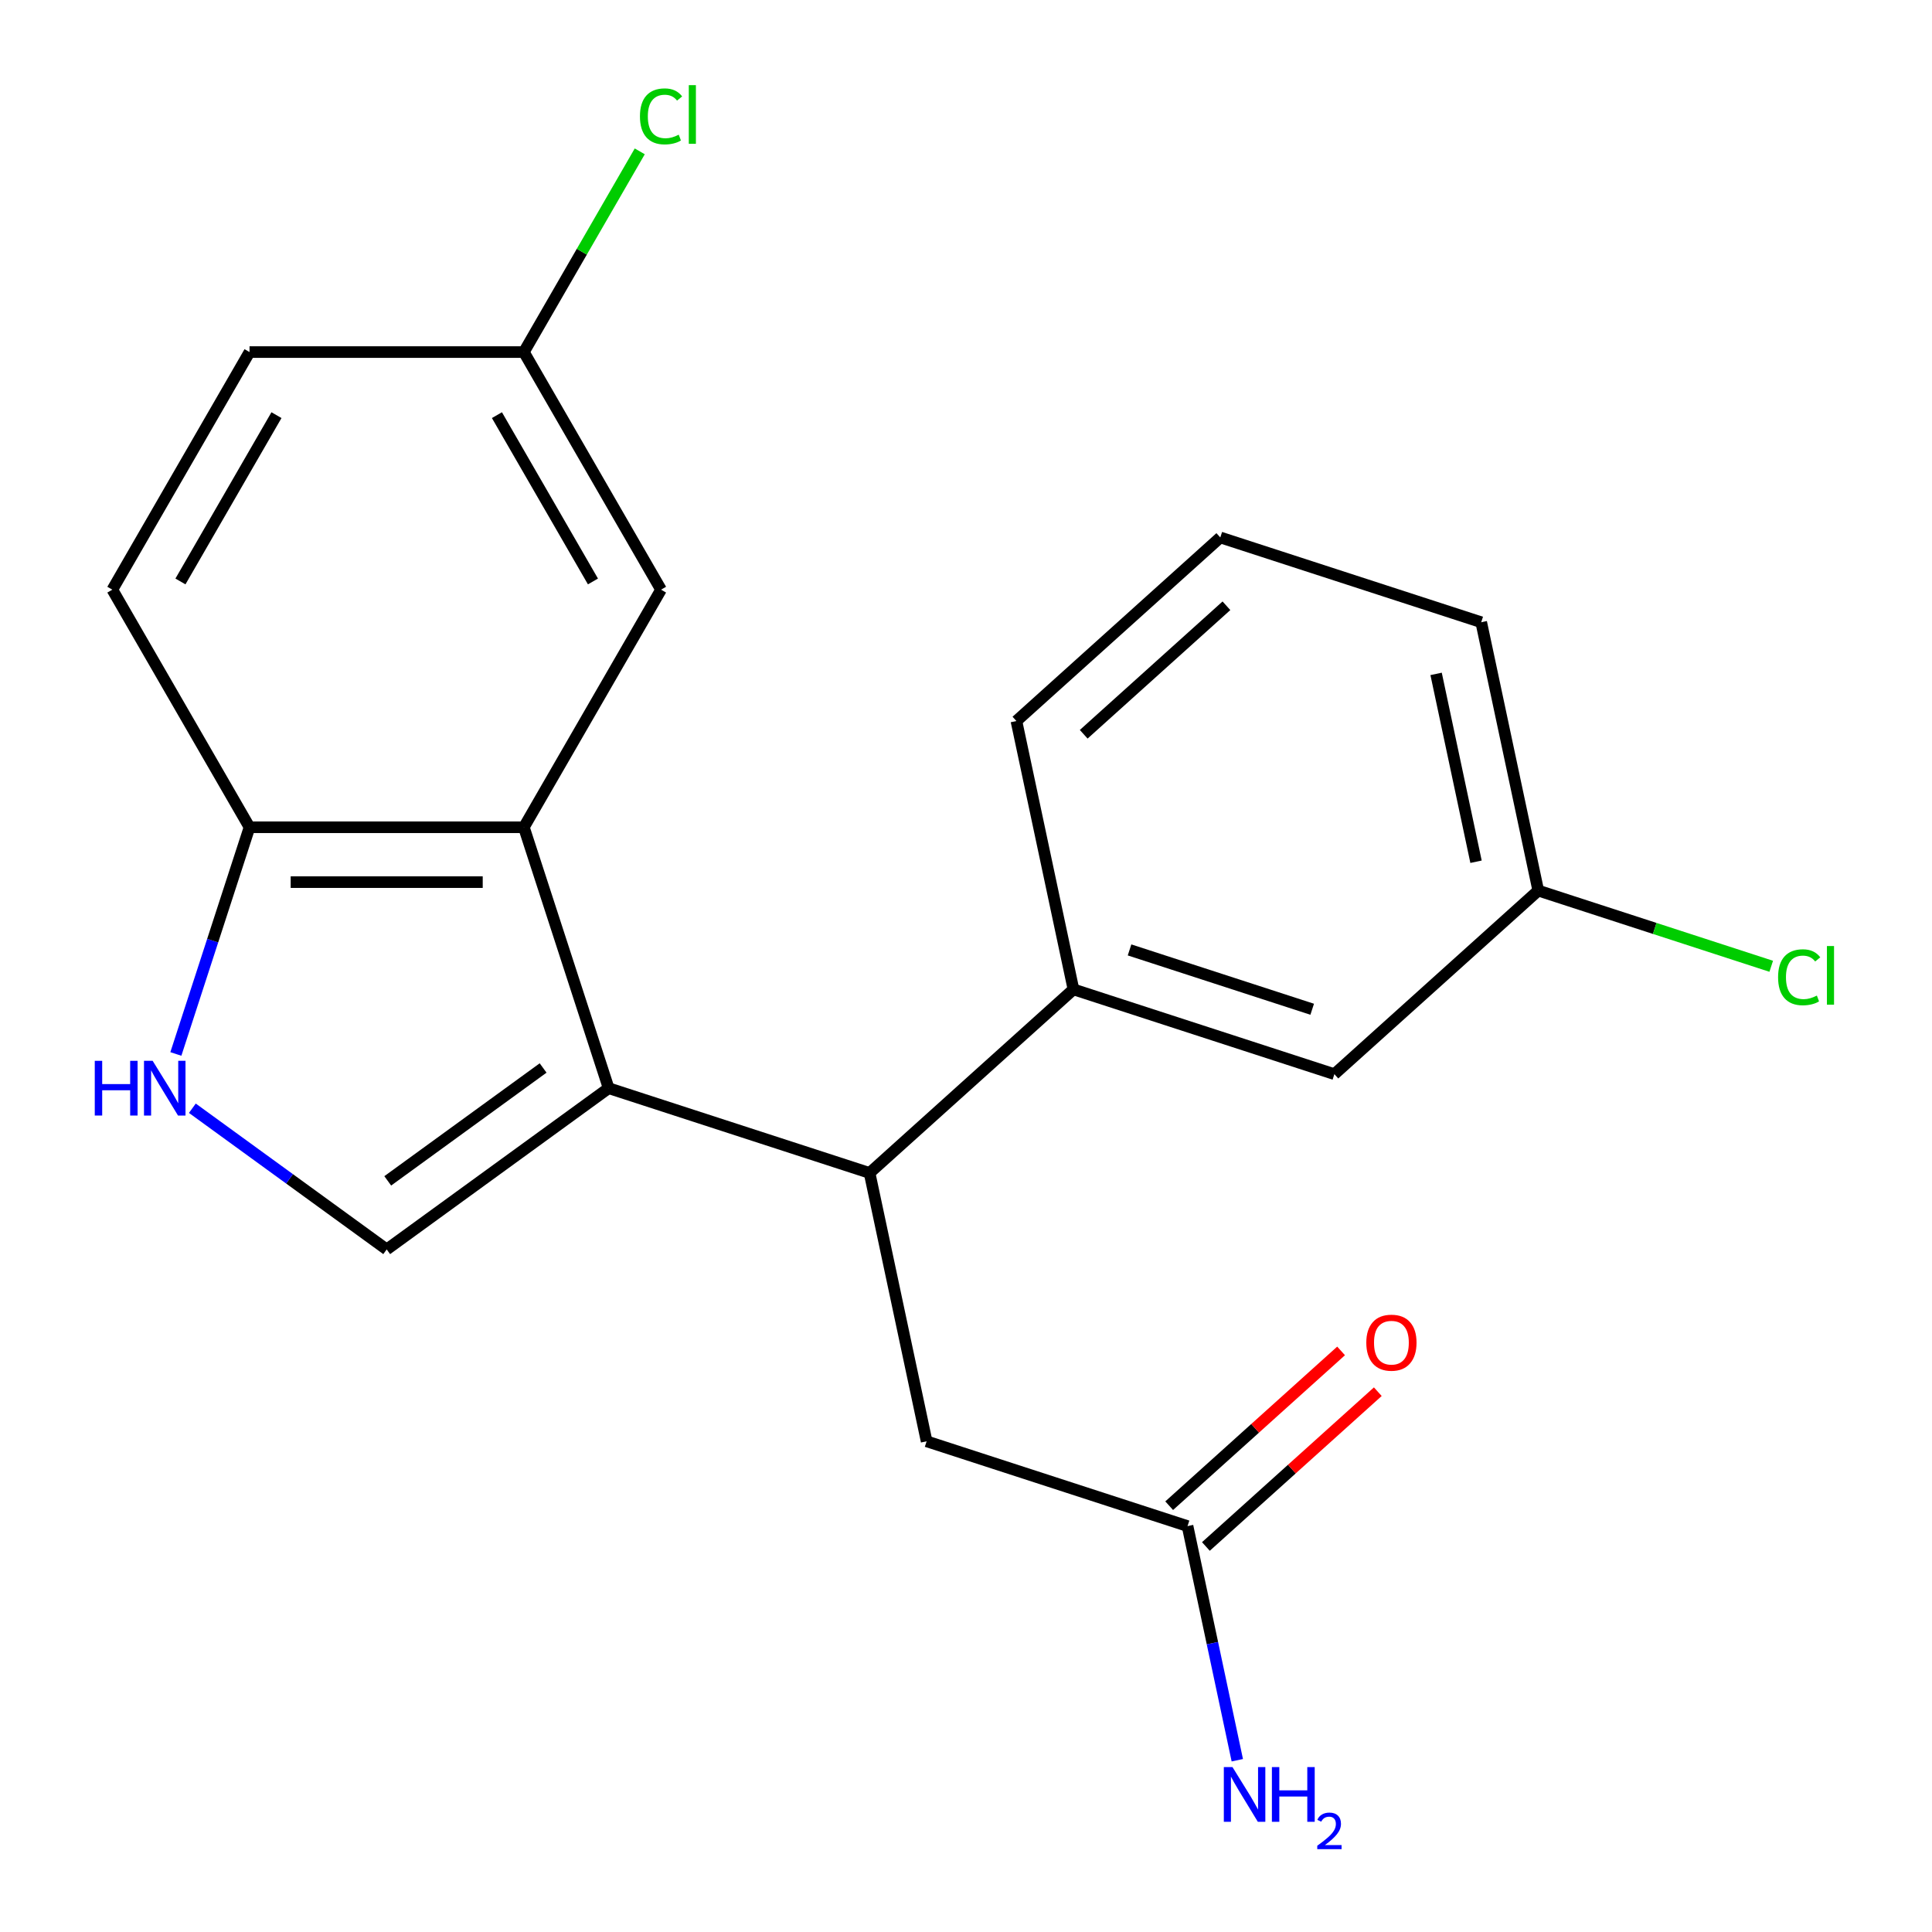 <?xml version='1.0' encoding='iso-8859-1'?>
<svg version='1.1' baseProfile='full'
              xmlns='http://www.w3.org/2000/svg'
                      xmlns:rdkit='http://www.rdkit.org/xml'
                      xmlns:xlink='http://www.w3.org/1999/xlink'
                  xml:space='preserve'
width='1000px' height='1000px' viewBox='0 0 1000 1000'>
<!-- END OF HEADER -->
<rect style='opacity:1.0;fill:#FFFFFF;stroke:none' width='1000' height='1000' x='0' y='0'> </rect>
<path class='bond-0' d='M 315.038,563.24 L 271.157,428.187' style='fill:none;fill-rule:evenodd;stroke:#000000;stroke-width:6px;stroke-linecap:butt;stroke-linejoin:miter;stroke-opacity:1' />
<path class='bond-1' d='M 315.038,563.24 L 200.156,646.707' style='fill:none;fill-rule:evenodd;stroke:#000000;stroke-width:6px;stroke-linecap:butt;stroke-linejoin:miter;stroke-opacity:1' />
<path class='bond-1' d='M 281.112,552.784 L 200.694,611.211' style='fill:none;fill-rule:evenodd;stroke:#000000;stroke-width:6px;stroke-linecap:butt;stroke-linejoin:miter;stroke-opacity:1' />
<path class='bond-2' d='M 315.038,563.24 L 450.091,607.121' style='fill:none;fill-rule:evenodd;stroke:#000000;stroke-width:6px;stroke-linecap:butt;stroke-linejoin:miter;stroke-opacity:1' />
<path class='bond-3' d='M 271.157,428.187 L 129.154,428.187' style='fill:none;fill-rule:evenodd;stroke:#000000;stroke-width:6px;stroke-linecap:butt;stroke-linejoin:miter;stroke-opacity:1' />
<path class='bond-3' d='M 249.856,456.588 L 150.455,456.588' style='fill:none;fill-rule:evenodd;stroke:#000000;stroke-width:6px;stroke-linecap:butt;stroke-linejoin:miter;stroke-opacity:1' />
<path class='bond-4' d='M 271.157,428.187 L 342.158,305.209' style='fill:none;fill-rule:evenodd;stroke:#000000;stroke-width:6px;stroke-linecap:butt;stroke-linejoin:miter;stroke-opacity:1' />
<path class='bond-5' d='M 200.156,646.707 L 149.859,610.165' style='fill:none;fill-rule:evenodd;stroke:#000000;stroke-width:6px;stroke-linecap:butt;stroke-linejoin:miter;stroke-opacity:1' />
<path class='bond-5' d='M 149.859,610.165 L 99.563,573.622' style='fill:none;fill-rule:evenodd;stroke:#0000FF;stroke-width:6px;stroke-linecap:butt;stroke-linejoin:miter;stroke-opacity:1' />
<path class='bond-6' d='M 450.091,607.121 L 555.619,512.103' style='fill:none;fill-rule:evenodd;stroke:#000000;stroke-width:6px;stroke-linecap:butt;stroke-linejoin:miter;stroke-opacity:1' />
<path class='bond-7' d='M 450.091,607.121 L 479.615,746.021' style='fill:none;fill-rule:evenodd;stroke:#000000;stroke-width:6px;stroke-linecap:butt;stroke-linejoin:miter;stroke-opacity:1' />
<path class='bond-8' d='M 91.027,545.53 L 110.091,486.859' style='fill:none;fill-rule:evenodd;stroke:#0000FF;stroke-width:6px;stroke-linecap:butt;stroke-linejoin:miter;stroke-opacity:1' />
<path class='bond-8' d='M 110.091,486.859 L 129.154,428.187' style='fill:none;fill-rule:evenodd;stroke:#000000;stroke-width:6px;stroke-linecap:butt;stroke-linejoin:miter;stroke-opacity:1' />
<path class='bond-9' d='M 555.619,512.103 L 690.672,555.984' style='fill:none;fill-rule:evenodd;stroke:#000000;stroke-width:6px;stroke-linecap:butt;stroke-linejoin:miter;stroke-opacity:1' />
<path class='bond-9' d='M 584.653,491.675 L 679.19,522.392' style='fill:none;fill-rule:evenodd;stroke:#000000;stroke-width:6px;stroke-linecap:butt;stroke-linejoin:miter;stroke-opacity:1' />
<path class='bond-10' d='M 555.619,512.103 L 526.095,373.203' style='fill:none;fill-rule:evenodd;stroke:#000000;stroke-width:6px;stroke-linecap:butt;stroke-linejoin:miter;stroke-opacity:1' />
<path class='bond-11' d='M 129.154,428.187 L 58.153,305.209' style='fill:none;fill-rule:evenodd;stroke:#000000;stroke-width:6px;stroke-linecap:butt;stroke-linejoin:miter;stroke-opacity:1' />
<path class='bond-12' d='M 614.667,789.902 L 479.615,746.021' style='fill:none;fill-rule:evenodd;stroke:#000000;stroke-width:6px;stroke-linecap:butt;stroke-linejoin:miter;stroke-opacity:1' />
<path class='bond-13' d='M 624.169,800.455 L 668.659,760.397' style='fill:none;fill-rule:evenodd;stroke:#000000;stroke-width:6px;stroke-linecap:butt;stroke-linejoin:miter;stroke-opacity:1' />
<path class='bond-13' d='M 668.659,760.397 L 713.148,720.338' style='fill:none;fill-rule:evenodd;stroke:#FF0000;stroke-width:6px;stroke-linecap:butt;stroke-linejoin:miter;stroke-opacity:1' />
<path class='bond-13' d='M 605.166,779.349 L 649.655,739.291' style='fill:none;fill-rule:evenodd;stroke:#000000;stroke-width:6px;stroke-linecap:butt;stroke-linejoin:miter;stroke-opacity:1' />
<path class='bond-13' d='M 649.655,739.291 L 694.144,699.233' style='fill:none;fill-rule:evenodd;stroke:#FF0000;stroke-width:6px;stroke-linecap:butt;stroke-linejoin:miter;stroke-opacity:1' />
<path class='bond-14' d='M 614.667,789.902 L 627.547,850.497' style='fill:none;fill-rule:evenodd;stroke:#000000;stroke-width:6px;stroke-linecap:butt;stroke-linejoin:miter;stroke-opacity:1' />
<path class='bond-14' d='M 627.547,850.497 L 640.427,911.092' style='fill:none;fill-rule:evenodd;stroke:#0000FF;stroke-width:6px;stroke-linecap:butt;stroke-linejoin:miter;stroke-opacity:1' />
<path class='bond-15' d='M 342.158,305.209 L 271.157,182.232' style='fill:none;fill-rule:evenodd;stroke:#000000;stroke-width:6px;stroke-linecap:butt;stroke-linejoin:miter;stroke-opacity:1' />
<path class='bond-15' d='M 306.912,300.963 L 257.211,214.878' style='fill:none;fill-rule:evenodd;stroke:#000000;stroke-width:6px;stroke-linecap:butt;stroke-linejoin:miter;stroke-opacity:1' />
<path class='bond-16' d='M 690.672,555.984 L 796.201,460.966' style='fill:none;fill-rule:evenodd;stroke:#000000;stroke-width:6px;stroke-linecap:butt;stroke-linejoin:miter;stroke-opacity:1' />
<path class='bond-17' d='M 58.153,305.209 L 129.154,182.232' style='fill:none;fill-rule:evenodd;stroke:#000000;stroke-width:6px;stroke-linecap:butt;stroke-linejoin:miter;stroke-opacity:1' />
<path class='bond-17' d='M 93.399,300.963 L 143.1,214.878' style='fill:none;fill-rule:evenodd;stroke:#000000;stroke-width:6px;stroke-linecap:butt;stroke-linejoin:miter;stroke-opacity:1' />
<path class='bond-18' d='M 271.157,182.232 L 129.154,182.232' style='fill:none;fill-rule:evenodd;stroke:#000000;stroke-width:6px;stroke-linecap:butt;stroke-linejoin:miter;stroke-opacity:1' />
<path class='bond-19' d='M 271.157,182.232 L 301.147,130.288' style='fill:none;fill-rule:evenodd;stroke:#000000;stroke-width:6px;stroke-linecap:butt;stroke-linejoin:miter;stroke-opacity:1' />
<path class='bond-19' d='M 301.147,130.288 L 331.137,78.344' style='fill:none;fill-rule:evenodd;stroke:#00CC00;stroke-width:6px;stroke-linecap:butt;stroke-linejoin:miter;stroke-opacity:1' />
<path class='bond-20' d='M 796.201,460.966 L 856.492,480.556' style='fill:none;fill-rule:evenodd;stroke:#000000;stroke-width:6px;stroke-linecap:butt;stroke-linejoin:miter;stroke-opacity:1' />
<path class='bond-20' d='M 856.492,480.556 L 916.783,500.145' style='fill:none;fill-rule:evenodd;stroke:#00CC00;stroke-width:6px;stroke-linecap:butt;stroke-linejoin:miter;stroke-opacity:1' />
<path class='bond-21' d='M 796.201,460.966 L 766.677,322.066' style='fill:none;fill-rule:evenodd;stroke:#000000;stroke-width:6px;stroke-linecap:butt;stroke-linejoin:miter;stroke-opacity:1' />
<path class='bond-21' d='M 763.992,446.036 L 743.325,348.806' style='fill:none;fill-rule:evenodd;stroke:#000000;stroke-width:6px;stroke-linecap:butt;stroke-linejoin:miter;stroke-opacity:1' />
<path class='bond-22' d='M 526.095,373.203 L 631.624,278.185' style='fill:none;fill-rule:evenodd;stroke:#000000;stroke-width:6px;stroke-linecap:butt;stroke-linejoin:miter;stroke-opacity:1' />
<path class='bond-22' d='M 560.928,380.056 L 634.798,313.543' style='fill:none;fill-rule:evenodd;stroke:#000000;stroke-width:6px;stroke-linecap:butt;stroke-linejoin:miter;stroke-opacity:1' />
<path class='bond-23' d='M 631.624,278.185 L 766.677,322.066' style='fill:none;fill-rule:evenodd;stroke:#000000;stroke-width:6px;stroke-linecap:butt;stroke-linejoin:miter;stroke-opacity:1' />
<path  class='atom-4' d='M 49.053 549.08
L 52.893 549.08
L 52.893 561.12
L 67.373 561.12
L 67.373 549.08
L 71.213 549.08
L 71.213 577.4
L 67.373 577.4
L 67.373 564.32
L 52.893 564.32
L 52.893 577.4
L 49.053 577.4
L 49.053 549.08
' fill='#0000FF'/>
<path  class='atom-4' d='M 79.013 549.08
L 88.293 564.08
Q 89.213 565.56, 90.693 568.24
Q 92.173 570.92, 92.253 571.08
L 92.253 549.08
L 96.013 549.08
L 96.013 577.4
L 92.133 577.4
L 82.173 561
Q 81.013 559.08, 79.773 556.88
Q 78.573 554.68, 78.213 554
L 78.213 577.4
L 74.533 577.4
L 74.533 549.08
L 79.013 549.08
' fill='#0000FF'/>
<path  class='atom-11' d='M 707.196 694.964
Q 707.196 688.164, 710.556 684.364
Q 713.916 680.564, 720.196 680.564
Q 726.476 680.564, 729.836 684.364
Q 733.196 688.164, 733.196 694.964
Q 733.196 701.844, 729.796 705.764
Q 726.396 709.644, 720.196 709.644
Q 713.956 709.644, 710.556 705.764
Q 707.196 701.884, 707.196 694.964
M 720.196 706.444
Q 724.516 706.444, 726.836 703.564
Q 729.196 700.644, 729.196 694.964
Q 729.196 689.404, 726.836 686.604
Q 724.516 683.764, 720.196 683.764
Q 715.876 683.764, 713.516 686.564
Q 711.196 689.364, 711.196 694.964
Q 711.196 700.684, 713.516 703.564
Q 715.876 706.444, 720.196 706.444
' fill='#FF0000'/>
<path  class='atom-14' d='M 637.931 914.642
L 647.211 929.642
Q 648.131 931.122, 649.611 933.802
Q 651.091 936.482, 651.171 936.642
L 651.171 914.642
L 654.931 914.642
L 654.931 942.962
L 651.051 942.962
L 641.091 926.562
Q 639.931 924.642, 638.691 922.442
Q 637.491 920.242, 637.131 919.562
L 637.131 942.962
L 633.451 942.962
L 633.451 914.642
L 637.931 914.642
' fill='#0000FF'/>
<path  class='atom-14' d='M 658.331 914.642
L 662.171 914.642
L 662.171 926.682
L 676.651 926.682
L 676.651 914.642
L 680.491 914.642
L 680.491 942.962
L 676.651 942.962
L 676.651 929.882
L 662.171 929.882
L 662.171 942.962
L 658.331 942.962
L 658.331 914.642
' fill='#0000FF'/>
<path  class='atom-14' d='M 681.864 941.968
Q 682.551 940.199, 684.187 939.223
Q 685.824 938.219, 688.095 938.219
Q 690.919 938.219, 692.503 939.751
Q 694.087 941.282, 694.087 944.001
Q 694.087 946.773, 692.028 949.36
Q 689.995 951.947, 685.771 955.01
L 694.404 955.01
L 694.404 957.122
L 681.811 957.122
L 681.811 955.353
Q 685.296 952.871, 687.355 951.023
Q 689.441 949.175, 690.444 947.512
Q 691.447 945.849, 691.447 944.133
Q 691.447 942.338, 690.55 941.335
Q 689.652 940.331, 688.095 940.331
Q 686.59 940.331, 685.587 940.939
Q 684.583 941.546, 683.871 942.892
L 681.864 941.968
' fill='#0000FF'/>
<path  class='atom-17' d='M 331.238 60.234
Q 331.238 53.194, 334.518 49.514
Q 337.838 45.794, 344.118 45.794
Q 349.958 45.794, 353.078 49.914
L 350.438 52.074
Q 348.158 49.074, 344.118 49.074
Q 339.838 49.074, 337.558 51.954
Q 335.318 54.794, 335.318 60.234
Q 335.318 65.834, 337.638 68.714
Q 339.998 71.594, 344.558 71.594
Q 347.678 71.594, 351.318 69.714
L 352.438 72.714
Q 350.958 73.674, 348.718 74.234
Q 346.478 74.794, 343.998 74.794
Q 337.838 74.794, 334.518 71.034
Q 331.238 67.274, 331.238 60.234
' fill='#00CC00'/>
<path  class='atom-17' d='M 356.518 44.074
L 360.198 44.074
L 360.198 74.434
L 356.518 74.434
L 356.518 44.074
' fill='#00CC00'/>
<path  class='atom-18' d='M 920.333 505.827
Q 920.333 498.787, 923.613 495.107
Q 926.933 491.387, 933.213 491.387
Q 939.053 491.387, 942.173 495.507
L 939.533 497.667
Q 937.253 494.667, 933.213 494.667
Q 928.933 494.667, 926.653 497.547
Q 924.413 500.387, 924.413 505.827
Q 924.413 511.427, 926.733 514.307
Q 929.093 517.187, 933.653 517.187
Q 936.773 517.187, 940.413 515.307
L 941.533 518.307
Q 940.053 519.267, 937.813 519.827
Q 935.573 520.387, 933.093 520.387
Q 926.933 520.387, 923.613 516.627
Q 920.333 512.867, 920.333 505.827
' fill='#00CC00'/>
<path  class='atom-18' d='M 945.613 489.667
L 949.293 489.667
L 949.293 520.027
L 945.613 520.027
L 945.613 489.667
' fill='#00CC00'/>
</svg>
